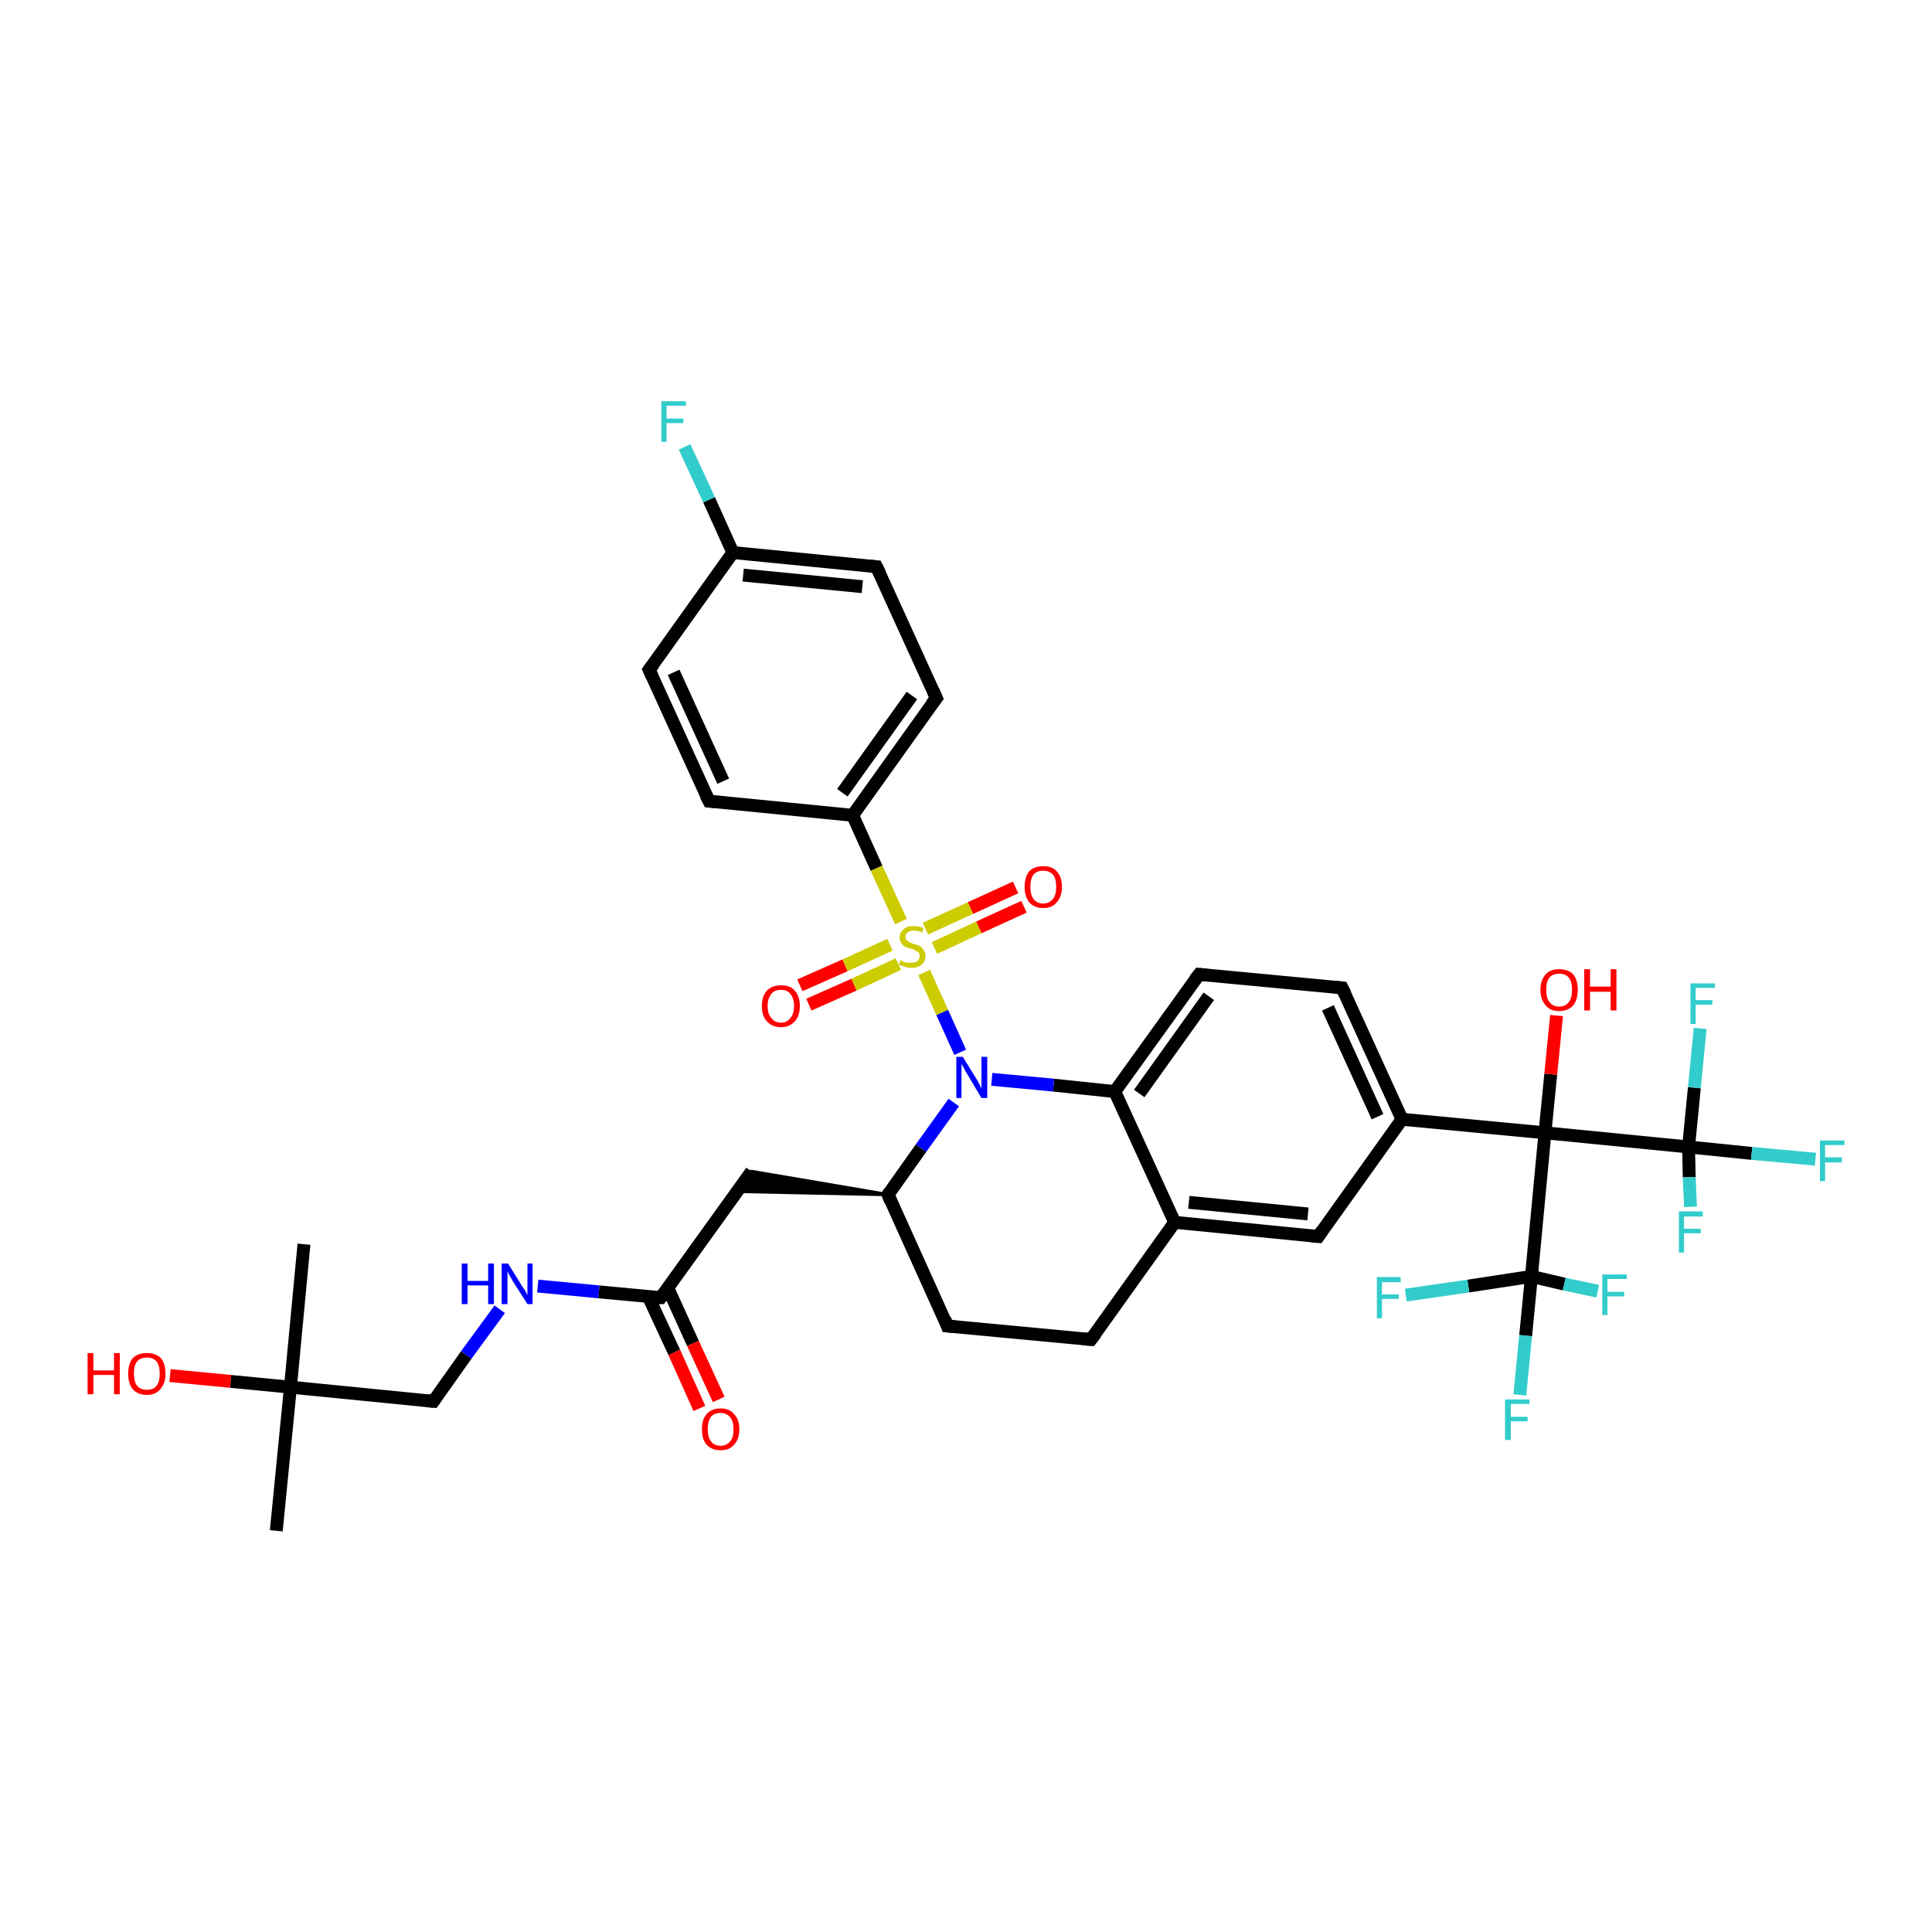 <?xml version='1.0' encoding='iso-8859-1'?>
<svg version='1.1' baseProfile='full'
              xmlns='http://www.w3.org/2000/svg'
                      xmlns:rdkit='http://www.rdkit.org/xml'
                      xmlns:xlink='http://www.w3.org/1999/xlink'
                  xml:space='preserve'
width='300px' height='300px' viewBox='0 0 300 300'>
<!-- END OF HEADER -->
<rect style='opacity:1.0;fill:#FFFFFF;stroke:none' width='300.0' height='300.0' x='0.0' y='0.0'> </rect>
<path class='bond-0 atom-0 atom-1' d='M 47.2,193.2 L 45.1,215.4' style='fill:none;fill-rule:evenodd;stroke:#000000;stroke-width:2.0px;stroke-linecap:butt;stroke-linejoin:miter;stroke-opacity:1' />
<path class='bond-1 atom-1 atom-2' d='M 45.1,215.4 L 42.9,237.7' style='fill:none;fill-rule:evenodd;stroke:#000000;stroke-width:2.0px;stroke-linecap:butt;stroke-linejoin:miter;stroke-opacity:1' />
<path class='bond-2 atom-1 atom-3' d='M 45.1,215.4 L 35.8,214.5' style='fill:none;fill-rule:evenodd;stroke:#000000;stroke-width:2.0px;stroke-linecap:butt;stroke-linejoin:miter;stroke-opacity:1' />
<path class='bond-2 atom-1 atom-3' d='M 35.8,214.5 L 26.4,213.6' style='fill:none;fill-rule:evenodd;stroke:#FF0000;stroke-width:2.0px;stroke-linecap:butt;stroke-linejoin:miter;stroke-opacity:1' />
<path class='bond-3 atom-1 atom-4' d='M 45.1,215.4 L 67.3,217.6' style='fill:none;fill-rule:evenodd;stroke:#000000;stroke-width:2.0px;stroke-linecap:butt;stroke-linejoin:miter;stroke-opacity:1' />
<path class='bond-4 atom-4 atom-5' d='M 67.3,217.6 L 72.4,210.4' style='fill:none;fill-rule:evenodd;stroke:#000000;stroke-width:2.0px;stroke-linecap:butt;stroke-linejoin:miter;stroke-opacity:1' />
<path class='bond-4 atom-4 atom-5' d='M 72.4,210.4 L 77.6,203.3' style='fill:none;fill-rule:evenodd;stroke:#0000FF;stroke-width:2.0px;stroke-linecap:butt;stroke-linejoin:miter;stroke-opacity:1' />
<path class='bond-5 atom-5 atom-6' d='M 83.5,199.7 L 93.0,200.6' style='fill:none;fill-rule:evenodd;stroke:#0000FF;stroke-width:2.0px;stroke-linecap:butt;stroke-linejoin:miter;stroke-opacity:1' />
<path class='bond-5 atom-5 atom-6' d='M 93.0,200.6 L 102.6,201.5' style='fill:none;fill-rule:evenodd;stroke:#000000;stroke-width:2.0px;stroke-linecap:butt;stroke-linejoin:miter;stroke-opacity:1' />
<path class='bond-6 atom-6 atom-7' d='M 100.7,201.4 L 104.7,210.0' style='fill:none;fill-rule:evenodd;stroke:#000000;stroke-width:2.0px;stroke-linecap:butt;stroke-linejoin:miter;stroke-opacity:1' />
<path class='bond-6 atom-6 atom-7' d='M 104.7,210.0 L 108.6,218.7' style='fill:none;fill-rule:evenodd;stroke:#FF0000;stroke-width:2.0px;stroke-linecap:butt;stroke-linejoin:miter;stroke-opacity:1' />
<path class='bond-6 atom-6 atom-7' d='M 103.7,200.0 L 107.6,208.6' style='fill:none;fill-rule:evenodd;stroke:#000000;stroke-width:2.0px;stroke-linecap:butt;stroke-linejoin:miter;stroke-opacity:1' />
<path class='bond-6 atom-6 atom-7' d='M 107.6,208.6 L 111.6,217.3' style='fill:none;fill-rule:evenodd;stroke:#FF0000;stroke-width:2.0px;stroke-linecap:butt;stroke-linejoin:miter;stroke-opacity:1' />
<path class='bond-7 atom-6 atom-8' d='M 102.6,201.5 L 116.7,181.9' style='fill:none;fill-rule:evenodd;stroke:#000000;stroke-width:2.0px;stroke-linecap:butt;stroke-linejoin:miter;stroke-opacity:1' />
<path class='bond-8 atom-9 atom-8' d='M 137.9,185.5 L 114.5,185.0 L 116.7,181.9 Z' style='fill:#000000;fill-rule:evenodd;fill-opacity:1;stroke:#000000;stroke-width:0.5px;stroke-linecap:butt;stroke-linejoin:miter;stroke-opacity:1;' />
<path class='bond-9 atom-9 atom-10' d='M 137.9,185.5 L 147.1,205.9' style='fill:none;fill-rule:evenodd;stroke:#000000;stroke-width:2.0px;stroke-linecap:butt;stroke-linejoin:miter;stroke-opacity:1' />
<path class='bond-10 atom-10 atom-11' d='M 147.1,205.9 L 169.4,208.0' style='fill:none;fill-rule:evenodd;stroke:#000000;stroke-width:2.0px;stroke-linecap:butt;stroke-linejoin:miter;stroke-opacity:1' />
<path class='bond-11 atom-11 atom-12' d='M 169.4,208.0 L 182.4,189.8' style='fill:none;fill-rule:evenodd;stroke:#000000;stroke-width:2.0px;stroke-linecap:butt;stroke-linejoin:miter;stroke-opacity:1' />
<path class='bond-12 atom-12 atom-13' d='M 182.4,189.8 L 204.7,192.0' style='fill:none;fill-rule:evenodd;stroke:#000000;stroke-width:2.0px;stroke-linecap:butt;stroke-linejoin:miter;stroke-opacity:1' />
<path class='bond-12 atom-12 atom-13' d='M 184.6,186.7 L 203.1,188.5' style='fill:none;fill-rule:evenodd;stroke:#000000;stroke-width:2.0px;stroke-linecap:butt;stroke-linejoin:miter;stroke-opacity:1' />
<path class='bond-13 atom-13 atom-14' d='M 204.7,192.0 L 217.7,173.8' style='fill:none;fill-rule:evenodd;stroke:#000000;stroke-width:2.0px;stroke-linecap:butt;stroke-linejoin:miter;stroke-opacity:1' />
<path class='bond-14 atom-14 atom-15' d='M 217.7,173.8 L 208.4,153.4' style='fill:none;fill-rule:evenodd;stroke:#000000;stroke-width:2.0px;stroke-linecap:butt;stroke-linejoin:miter;stroke-opacity:1' />
<path class='bond-14 atom-14 atom-15' d='M 213.9,173.4 L 206.2,156.5' style='fill:none;fill-rule:evenodd;stroke:#000000;stroke-width:2.0px;stroke-linecap:butt;stroke-linejoin:miter;stroke-opacity:1' />
<path class='bond-15 atom-15 atom-16' d='M 208.4,153.4 L 186.2,151.3' style='fill:none;fill-rule:evenodd;stroke:#000000;stroke-width:2.0px;stroke-linecap:butt;stroke-linejoin:miter;stroke-opacity:1' />
<path class='bond-16 atom-16 atom-17' d='M 186.2,151.3 L 173.1,169.5' style='fill:none;fill-rule:evenodd;stroke:#000000;stroke-width:2.0px;stroke-linecap:butt;stroke-linejoin:miter;stroke-opacity:1' />
<path class='bond-16 atom-16 atom-17' d='M 187.7,154.7 L 176.9,169.8' style='fill:none;fill-rule:evenodd;stroke:#000000;stroke-width:2.0px;stroke-linecap:butt;stroke-linejoin:miter;stroke-opacity:1' />
<path class='bond-17 atom-17 atom-18' d='M 173.1,169.5 L 163.6,168.5' style='fill:none;fill-rule:evenodd;stroke:#000000;stroke-width:2.0px;stroke-linecap:butt;stroke-linejoin:miter;stroke-opacity:1' />
<path class='bond-17 atom-17 atom-18' d='M 163.6,168.5 L 154.0,167.6' style='fill:none;fill-rule:evenodd;stroke:#0000FF;stroke-width:2.0px;stroke-linecap:butt;stroke-linejoin:miter;stroke-opacity:1' />
<path class='bond-18 atom-18 atom-19' d='M 149.1,163.4 L 146.3,157.2' style='fill:none;fill-rule:evenodd;stroke:#0000FF;stroke-width:2.0px;stroke-linecap:butt;stroke-linejoin:miter;stroke-opacity:1' />
<path class='bond-18 atom-18 atom-19' d='M 146.3,157.2 L 143.5,151.0' style='fill:none;fill-rule:evenodd;stroke:#CCCC00;stroke-width:2.0px;stroke-linecap:butt;stroke-linejoin:miter;stroke-opacity:1' />
<path class='bond-19 atom-19 atom-20' d='M 138.2,146.7 L 131.2,149.9' style='fill:none;fill-rule:evenodd;stroke:#CCCC00;stroke-width:2.0px;stroke-linecap:butt;stroke-linejoin:miter;stroke-opacity:1' />
<path class='bond-19 atom-19 atom-20' d='M 131.2,149.9 L 124.2,153.0' style='fill:none;fill-rule:evenodd;stroke:#FF0000;stroke-width:2.0px;stroke-linecap:butt;stroke-linejoin:miter;stroke-opacity:1' />
<path class='bond-19 atom-19 atom-20' d='M 139.5,149.7 L 132.6,152.9' style='fill:none;fill-rule:evenodd;stroke:#CCCC00;stroke-width:2.0px;stroke-linecap:butt;stroke-linejoin:miter;stroke-opacity:1' />
<path class='bond-19 atom-19 atom-20' d='M 132.6,152.9 L 125.6,156.0' style='fill:none;fill-rule:evenodd;stroke:#FF0000;stroke-width:2.0px;stroke-linecap:butt;stroke-linejoin:miter;stroke-opacity:1' />
<path class='bond-20 atom-19 atom-21' d='M 145.1,147.2 L 152.0,144.0' style='fill:none;fill-rule:evenodd;stroke:#CCCC00;stroke-width:2.0px;stroke-linecap:butt;stroke-linejoin:miter;stroke-opacity:1' />
<path class='bond-20 atom-19 atom-21' d='M 152.0,144.0 L 159.0,140.8' style='fill:none;fill-rule:evenodd;stroke:#FF0000;stroke-width:2.0px;stroke-linecap:butt;stroke-linejoin:miter;stroke-opacity:1' />
<path class='bond-20 atom-19 atom-21' d='M 143.7,144.2 L 150.7,141.0' style='fill:none;fill-rule:evenodd;stroke:#CCCC00;stroke-width:2.0px;stroke-linecap:butt;stroke-linejoin:miter;stroke-opacity:1' />
<path class='bond-20 atom-19 atom-21' d='M 150.7,141.0 L 157.7,137.8' style='fill:none;fill-rule:evenodd;stroke:#FF0000;stroke-width:2.0px;stroke-linecap:butt;stroke-linejoin:miter;stroke-opacity:1' />
<path class='bond-21 atom-19 atom-22' d='M 139.9,143.1 L 136.1,134.8' style='fill:none;fill-rule:evenodd;stroke:#CCCC00;stroke-width:2.0px;stroke-linecap:butt;stroke-linejoin:miter;stroke-opacity:1' />
<path class='bond-21 atom-19 atom-22' d='M 136.1,134.8 L 132.4,126.6' style='fill:none;fill-rule:evenodd;stroke:#000000;stroke-width:2.0px;stroke-linecap:butt;stroke-linejoin:miter;stroke-opacity:1' />
<path class='bond-22 atom-22 atom-23' d='M 132.4,126.6 L 145.4,108.4' style='fill:none;fill-rule:evenodd;stroke:#000000;stroke-width:2.0px;stroke-linecap:butt;stroke-linejoin:miter;stroke-opacity:1' />
<path class='bond-22 atom-22 atom-23' d='M 130.8,123.1 L 141.6,108.0' style='fill:none;fill-rule:evenodd;stroke:#000000;stroke-width:2.0px;stroke-linecap:butt;stroke-linejoin:miter;stroke-opacity:1' />
<path class='bond-23 atom-23 atom-24' d='M 145.4,108.4 L 136.1,88.0' style='fill:none;fill-rule:evenodd;stroke:#000000;stroke-width:2.0px;stroke-linecap:butt;stroke-linejoin:miter;stroke-opacity:1' />
<path class='bond-24 atom-24 atom-25' d='M 136.1,88.0 L 113.8,85.8' style='fill:none;fill-rule:evenodd;stroke:#000000;stroke-width:2.0px;stroke-linecap:butt;stroke-linejoin:miter;stroke-opacity:1' />
<path class='bond-24 atom-24 atom-25' d='M 133.9,91.1 L 115.4,89.3' style='fill:none;fill-rule:evenodd;stroke:#000000;stroke-width:2.0px;stroke-linecap:butt;stroke-linejoin:miter;stroke-opacity:1' />
<path class='bond-25 atom-25 atom-26' d='M 113.8,85.8 L 110.1,77.6' style='fill:none;fill-rule:evenodd;stroke:#000000;stroke-width:2.0px;stroke-linecap:butt;stroke-linejoin:miter;stroke-opacity:1' />
<path class='bond-25 atom-25 atom-26' d='M 110.1,77.6 L 106.3,69.4' style='fill:none;fill-rule:evenodd;stroke:#33CCCC;stroke-width:2.0px;stroke-linecap:butt;stroke-linejoin:miter;stroke-opacity:1' />
<path class='bond-26 atom-25 atom-27' d='M 113.8,85.8 L 100.8,104.0' style='fill:none;fill-rule:evenodd;stroke:#000000;stroke-width:2.0px;stroke-linecap:butt;stroke-linejoin:miter;stroke-opacity:1' />
<path class='bond-27 atom-27 atom-28' d='M 100.8,104.0 L 110.1,124.4' style='fill:none;fill-rule:evenodd;stroke:#000000;stroke-width:2.0px;stroke-linecap:butt;stroke-linejoin:miter;stroke-opacity:1' />
<path class='bond-27 atom-27 atom-28' d='M 104.6,104.4 L 112.3,121.3' style='fill:none;fill-rule:evenodd;stroke:#000000;stroke-width:2.0px;stroke-linecap:butt;stroke-linejoin:miter;stroke-opacity:1' />
<path class='bond-28 atom-14 atom-29' d='M 217.7,173.8 L 239.9,175.9' style='fill:none;fill-rule:evenodd;stroke:#000000;stroke-width:2.0px;stroke-linecap:butt;stroke-linejoin:miter;stroke-opacity:1' />
<path class='bond-29 atom-29 atom-30' d='M 239.9,175.9 L 240.8,166.8' style='fill:none;fill-rule:evenodd;stroke:#000000;stroke-width:2.0px;stroke-linecap:butt;stroke-linejoin:miter;stroke-opacity:1' />
<path class='bond-29 atom-29 atom-30' d='M 240.8,166.8 L 241.7,157.7' style='fill:none;fill-rule:evenodd;stroke:#FF0000;stroke-width:2.0px;stroke-linecap:butt;stroke-linejoin:miter;stroke-opacity:1' />
<path class='bond-30 atom-29 atom-31' d='M 239.9,175.9 L 262.2,178.1' style='fill:none;fill-rule:evenodd;stroke:#000000;stroke-width:2.0px;stroke-linecap:butt;stroke-linejoin:miter;stroke-opacity:1' />
<path class='bond-31 atom-31 atom-32' d='M 262.2,178.1 L 272.0,179.1' style='fill:none;fill-rule:evenodd;stroke:#000000;stroke-width:2.0px;stroke-linecap:butt;stroke-linejoin:miter;stroke-opacity:1' />
<path class='bond-31 atom-31 atom-32' d='M 272.0,179.1 L 281.9,180.0' style='fill:none;fill-rule:evenodd;stroke:#33CCCC;stroke-width:2.0px;stroke-linecap:butt;stroke-linejoin:miter;stroke-opacity:1' />
<path class='bond-32 atom-31 atom-33' d='M 262.2,178.1 L 263.1,168.9' style='fill:none;fill-rule:evenodd;stroke:#000000;stroke-width:2.0px;stroke-linecap:butt;stroke-linejoin:miter;stroke-opacity:1' />
<path class='bond-32 atom-31 atom-33' d='M 263.1,168.9 L 264.0,159.7' style='fill:none;fill-rule:evenodd;stroke:#33CCCC;stroke-width:2.0px;stroke-linecap:butt;stroke-linejoin:miter;stroke-opacity:1' />
<path class='bond-33 atom-31 atom-34' d='M 262.2,178.1 L 262.3,182.8' style='fill:none;fill-rule:evenodd;stroke:#000000;stroke-width:2.0px;stroke-linecap:butt;stroke-linejoin:miter;stroke-opacity:1' />
<path class='bond-33 atom-31 atom-34' d='M 262.3,182.8 L 262.5,187.4' style='fill:none;fill-rule:evenodd;stroke:#33CCCC;stroke-width:2.0px;stroke-linecap:butt;stroke-linejoin:miter;stroke-opacity:1' />
<path class='bond-34 atom-29 atom-35' d='M 239.9,175.9 L 237.8,198.2' style='fill:none;fill-rule:evenodd;stroke:#000000;stroke-width:2.0px;stroke-linecap:butt;stroke-linejoin:miter;stroke-opacity:1' />
<path class='bond-35 atom-35 atom-36' d='M 237.8,198.2 L 236.9,207.4' style='fill:none;fill-rule:evenodd;stroke:#000000;stroke-width:2.0px;stroke-linecap:butt;stroke-linejoin:miter;stroke-opacity:1' />
<path class='bond-35 atom-35 atom-36' d='M 236.9,207.4 L 236.0,216.6' style='fill:none;fill-rule:evenodd;stroke:#33CCCC;stroke-width:2.0px;stroke-linecap:butt;stroke-linejoin:miter;stroke-opacity:1' />
<path class='bond-36 atom-35 atom-37' d='M 237.8,198.2 L 242.9,199.4' style='fill:none;fill-rule:evenodd;stroke:#000000;stroke-width:2.0px;stroke-linecap:butt;stroke-linejoin:miter;stroke-opacity:1' />
<path class='bond-36 atom-35 atom-37' d='M 242.9,199.4 L 248.1,200.5' style='fill:none;fill-rule:evenodd;stroke:#33CCCC;stroke-width:2.0px;stroke-linecap:butt;stroke-linejoin:miter;stroke-opacity:1' />
<path class='bond-37 atom-35 atom-38' d='M 237.8,198.2 L 228.0,199.7' style='fill:none;fill-rule:evenodd;stroke:#000000;stroke-width:2.0px;stroke-linecap:butt;stroke-linejoin:miter;stroke-opacity:1' />
<path class='bond-37 atom-35 atom-38' d='M 228.0,199.7 L 218.3,201.1' style='fill:none;fill-rule:evenodd;stroke:#33CCCC;stroke-width:2.0px;stroke-linecap:butt;stroke-linejoin:miter;stroke-opacity:1' />
<path class='bond-38 atom-18 atom-9' d='M 148.1,171.2 L 143.0,178.3' style='fill:none;fill-rule:evenodd;stroke:#0000FF;stroke-width:2.0px;stroke-linecap:butt;stroke-linejoin:miter;stroke-opacity:1' />
<path class='bond-38 atom-18 atom-9' d='M 143.0,178.3 L 137.9,185.5' style='fill:none;fill-rule:evenodd;stroke:#000000;stroke-width:2.0px;stroke-linecap:butt;stroke-linejoin:miter;stroke-opacity:1' />
<path class='bond-39 atom-28 atom-22' d='M 110.1,124.4 L 132.4,126.6' style='fill:none;fill-rule:evenodd;stroke:#000000;stroke-width:2.0px;stroke-linecap:butt;stroke-linejoin:miter;stroke-opacity:1' />
<path class='bond-40 atom-17 atom-12' d='M 173.1,169.5 L 182.4,189.8' style='fill:none;fill-rule:evenodd;stroke:#000000;stroke-width:2.0px;stroke-linecap:butt;stroke-linejoin:miter;stroke-opacity:1' />
<path d='M 66.2,217.5 L 67.3,217.6 L 67.6,217.2' style='fill:none;stroke:#000000;stroke-width:2.0px;stroke-linecap:butt;stroke-linejoin:miter;stroke-opacity:1;' />
<path d='M 102.1,201.5 L 102.6,201.5 L 103.3,200.6' style='fill:none;stroke:#000000;stroke-width:2.0px;stroke-linecap:butt;stroke-linejoin:miter;stroke-opacity:1;' />
<path d='M 138.3,186.5 L 137.9,185.5 L 138.1,185.1' style='fill:none;stroke:#000000;stroke-width:2.0px;stroke-linecap:butt;stroke-linejoin:miter;stroke-opacity:1;' />
<path d='M 146.7,204.8 L 147.1,205.9 L 148.3,206.0' style='fill:none;stroke:#000000;stroke-width:2.0px;stroke-linecap:butt;stroke-linejoin:miter;stroke-opacity:1;' />
<path d='M 168.3,207.9 L 169.4,208.0 L 170.1,207.1' style='fill:none;stroke:#000000;stroke-width:2.0px;stroke-linecap:butt;stroke-linejoin:miter;stroke-opacity:1;' />
<path d='M 203.6,191.9 L 204.7,192.0 L 205.3,191.1' style='fill:none;stroke:#000000;stroke-width:2.0px;stroke-linecap:butt;stroke-linejoin:miter;stroke-opacity:1;' />
<path d='M 208.9,154.4 L 208.4,153.4 L 207.3,153.3' style='fill:none;stroke:#000000;stroke-width:2.0px;stroke-linecap:butt;stroke-linejoin:miter;stroke-opacity:1;' />
<path d='M 187.3,151.4 L 186.2,151.3 L 185.5,152.2' style='fill:none;stroke:#000000;stroke-width:2.0px;stroke-linecap:butt;stroke-linejoin:miter;stroke-opacity:1;' />
<path d='M 144.7,109.3 L 145.4,108.4 L 144.9,107.3' style='fill:none;stroke:#000000;stroke-width:2.0px;stroke-linecap:butt;stroke-linejoin:miter;stroke-opacity:1;' />
<path d='M 136.6,89.0 L 136.1,88.0 L 135.0,87.9' style='fill:none;stroke:#000000;stroke-width:2.0px;stroke-linecap:butt;stroke-linejoin:miter;stroke-opacity:1;' />
<path d='M 101.5,103.1 L 100.8,104.0 L 101.3,105.1' style='fill:none;stroke:#000000;stroke-width:2.0px;stroke-linecap:butt;stroke-linejoin:miter;stroke-opacity:1;' />
<path d='M 109.6,123.4 L 110.1,124.4 L 111.2,124.5' style='fill:none;stroke:#000000;stroke-width:2.0px;stroke-linecap:butt;stroke-linejoin:miter;stroke-opacity:1;' />
<path class='atom-3' d='M 13.6 210.1
L 14.5 210.1
L 14.5 212.8
L 17.7 212.8
L 17.7 210.1
L 18.6 210.1
L 18.6 216.5
L 17.7 216.5
L 17.7 213.5
L 14.5 213.5
L 14.5 216.5
L 13.6 216.5
L 13.6 210.1
' fill='#FF0000'/>
<path class='atom-3' d='M 19.9 213.3
Q 19.9 211.8, 20.6 210.9
Q 21.4 210.1, 22.8 210.1
Q 24.2 210.1, 25.0 210.9
Q 25.7 211.8, 25.7 213.3
Q 25.7 214.8, 24.9 215.7
Q 24.2 216.6, 22.8 216.6
Q 21.4 216.6, 20.6 215.7
Q 19.9 214.8, 19.9 213.3
M 22.8 215.8
Q 23.8 215.8, 24.3 215.2
Q 24.8 214.6, 24.8 213.3
Q 24.8 212.0, 24.3 211.4
Q 23.8 210.8, 22.8 210.8
Q 21.8 210.8, 21.3 211.4
Q 20.8 212.0, 20.8 213.3
Q 20.8 214.6, 21.3 215.2
Q 21.8 215.8, 22.8 215.8
' fill='#FF0000'/>
<path class='atom-5' d='M 71.7 196.2
L 72.6 196.2
L 72.6 198.9
L 75.8 198.9
L 75.8 196.2
L 76.7 196.2
L 76.7 202.5
L 75.8 202.5
L 75.8 199.6
L 72.6 199.6
L 72.6 202.5
L 71.7 202.5
L 71.7 196.2
' fill='#0000FF'/>
<path class='atom-5' d='M 78.9 196.2
L 81.0 199.6
Q 81.2 199.9, 81.6 200.5
Q 81.9 201.1, 81.9 201.1
L 81.9 196.2
L 82.7 196.2
L 82.7 202.5
L 81.9 202.5
L 79.6 198.9
Q 79.4 198.5, 79.1 198.0
Q 78.8 197.5, 78.8 197.3
L 78.8 202.5
L 77.9 202.5
L 77.9 196.2
L 78.9 196.2
' fill='#0000FF'/>
<path class='atom-7' d='M 109.0 221.9
Q 109.0 220.4, 109.7 219.6
Q 110.5 218.7, 111.9 218.7
Q 113.3 218.7, 114.0 219.6
Q 114.8 220.4, 114.8 221.9
Q 114.8 223.5, 114.0 224.3
Q 113.3 225.2, 111.9 225.2
Q 110.5 225.2, 109.7 224.3
Q 109.0 223.5, 109.0 221.9
M 111.9 224.5
Q 112.8 224.5, 113.4 223.8
Q 113.9 223.2, 113.9 221.9
Q 113.9 220.7, 113.4 220.1
Q 112.8 219.4, 111.9 219.4
Q 110.9 219.4, 110.4 220.0
Q 109.9 220.7, 109.9 221.9
Q 109.9 223.2, 110.4 223.8
Q 110.9 224.5, 111.9 224.5
' fill='#FF0000'/>
<path class='atom-18' d='M 149.5 164.1
L 151.6 167.5
Q 151.8 167.8, 152.1 168.4
Q 152.4 169.0, 152.4 169.1
L 152.4 164.1
L 153.3 164.1
L 153.3 170.5
L 152.4 170.5
L 150.2 166.8
Q 149.9 166.4, 149.7 165.9
Q 149.4 165.4, 149.3 165.2
L 149.3 170.5
L 148.5 170.5
L 148.5 164.1
L 149.5 164.1
' fill='#0000FF'/>
<path class='atom-19' d='M 139.8 149.1
Q 139.9 149.1, 140.2 149.3
Q 140.5 149.4, 140.8 149.5
Q 141.1 149.5, 141.5 149.5
Q 142.1 149.5, 142.4 149.3
Q 142.8 149.0, 142.8 148.4
Q 142.8 148.1, 142.6 147.9
Q 142.4 147.7, 142.1 147.6
Q 141.9 147.4, 141.4 147.3
Q 140.9 147.1, 140.5 147.0
Q 140.2 146.8, 140.0 146.5
Q 139.7 146.1, 139.7 145.6
Q 139.7 144.8, 140.3 144.3
Q 140.8 143.8, 141.9 143.8
Q 142.6 143.8, 143.4 144.1
L 143.2 144.8
Q 142.5 144.5, 141.9 144.5
Q 141.3 144.5, 140.9 144.8
Q 140.6 145.0, 140.6 145.4
Q 140.6 145.8, 140.8 146.0
Q 141.0 146.2, 141.2 146.3
Q 141.5 146.4, 141.9 146.6
Q 142.5 146.7, 142.8 146.9
Q 143.2 147.1, 143.4 147.5
Q 143.7 147.8, 143.7 148.4
Q 143.7 149.3, 143.1 149.8
Q 142.5 150.3, 141.5 150.3
Q 140.9 150.3, 140.5 150.1
Q 140.1 150.0, 139.6 149.8
L 139.8 149.1
' fill='#CCCC00'/>
<path class='atom-20' d='M 118.3 156.2
Q 118.3 154.7, 119.1 153.8
Q 119.9 153.0, 121.3 153.0
Q 122.7 153.0, 123.4 153.8
Q 124.2 154.7, 124.2 156.2
Q 124.2 157.8, 123.4 158.6
Q 122.6 159.5, 121.3 159.5
Q 119.9 159.5, 119.1 158.6
Q 118.3 157.8, 118.3 156.2
M 121.3 158.8
Q 122.2 158.8, 122.7 158.1
Q 123.3 157.5, 123.3 156.2
Q 123.3 155.0, 122.7 154.3
Q 122.2 153.7, 121.3 153.7
Q 120.3 153.7, 119.8 154.3
Q 119.2 155.0, 119.2 156.2
Q 119.2 157.5, 119.8 158.1
Q 120.3 158.8, 121.3 158.8
' fill='#FF0000'/>
<path class='atom-21' d='M 159.1 137.7
Q 159.1 136.2, 159.8 135.3
Q 160.6 134.5, 162.0 134.5
Q 163.4 134.5, 164.1 135.3
Q 164.9 136.2, 164.9 137.7
Q 164.9 139.2, 164.1 140.1
Q 163.4 141.0, 162.0 141.0
Q 160.6 141.0, 159.8 140.1
Q 159.1 139.2, 159.1 137.7
M 162.0 140.3
Q 162.9 140.3, 163.5 139.6
Q 164.0 139.0, 164.0 137.7
Q 164.0 136.4, 163.5 135.8
Q 162.9 135.2, 162.0 135.2
Q 161.0 135.2, 160.5 135.8
Q 160.0 136.4, 160.0 137.7
Q 160.0 139.0, 160.5 139.6
Q 161.0 140.3, 162.0 140.3
' fill='#FF0000'/>
<path class='atom-26' d='M 102.7 62.3
L 106.5 62.3
L 106.5 63.0
L 103.5 63.0
L 103.5 65.0
L 106.1 65.0
L 106.1 65.7
L 103.5 65.7
L 103.5 68.6
L 102.7 68.6
L 102.7 62.3
' fill='#33CCCC'/>
<path class='atom-30' d='M 239.2 153.7
Q 239.2 152.2, 240.0 151.3
Q 240.7 150.5, 242.1 150.5
Q 243.5 150.5, 244.3 151.3
Q 245.0 152.2, 245.0 153.7
Q 245.0 155.2, 244.3 156.1
Q 243.5 157.0, 242.1 157.0
Q 240.7 157.0, 240.0 156.1
Q 239.2 155.2, 239.2 153.7
M 242.1 156.3
Q 243.1 156.3, 243.6 155.6
Q 244.1 155.0, 244.1 153.7
Q 244.1 152.4, 243.6 151.8
Q 243.1 151.2, 242.1 151.2
Q 241.1 151.2, 240.6 151.8
Q 240.1 152.4, 240.1 153.7
Q 240.1 155.0, 240.6 155.6
Q 241.1 156.3, 242.1 156.3
' fill='#FF0000'/>
<path class='atom-30' d='M 246.0 150.5
L 246.9 150.5
L 246.9 153.2
L 250.1 153.2
L 250.1 150.5
L 251.0 150.5
L 251.0 156.9
L 250.1 156.9
L 250.1 154.0
L 246.9 154.0
L 246.9 156.9
L 246.0 156.9
L 246.0 150.5
' fill='#FF0000'/>
<path class='atom-32' d='M 282.6 177.1
L 286.4 177.1
L 286.4 177.8
L 283.4 177.8
L 283.4 179.7
L 286.0 179.7
L 286.0 180.5
L 283.4 180.5
L 283.4 183.4
L 282.6 183.4
L 282.6 177.1
' fill='#33CCCC'/>
<path class='atom-33' d='M 262.5 152.7
L 266.3 152.7
L 266.3 153.4
L 263.3 153.4
L 263.3 155.3
L 265.9 155.3
L 265.9 156.0
L 263.3 156.0
L 263.3 159.0
L 262.5 159.0
L 262.5 152.7
' fill='#33CCCC'/>
<path class='atom-34' d='M 260.7 188.1
L 264.4 188.1
L 264.4 188.9
L 261.5 188.9
L 261.5 190.8
L 264.1 190.8
L 264.1 191.5
L 261.5 191.5
L 261.5 194.5
L 260.7 194.5
L 260.7 188.1
' fill='#33CCCC'/>
<path class='atom-36' d='M 233.7 217.3
L 237.5 217.3
L 237.5 218.0
L 234.6 218.0
L 234.6 220.0
L 237.2 220.0
L 237.2 220.7
L 234.6 220.7
L 234.6 223.6
L 233.7 223.6
L 233.7 217.3
' fill='#33CCCC'/>
<path class='atom-37' d='M 248.8 197.9
L 252.6 197.9
L 252.6 198.6
L 249.6 198.6
L 249.6 200.6
L 252.2 200.6
L 252.2 201.3
L 249.6 201.3
L 249.6 204.2
L 248.8 204.2
L 248.8 197.9
' fill='#33CCCC'/>
<path class='atom-38' d='M 213.8 198.3
L 217.5 198.3
L 217.5 199.1
L 214.6 199.1
L 214.6 201.0
L 217.2 201.0
L 217.2 201.7
L 214.6 201.7
L 214.6 204.7
L 213.8 204.7
L 213.8 198.3
' fill='#33CCCC'/>
</svg>
